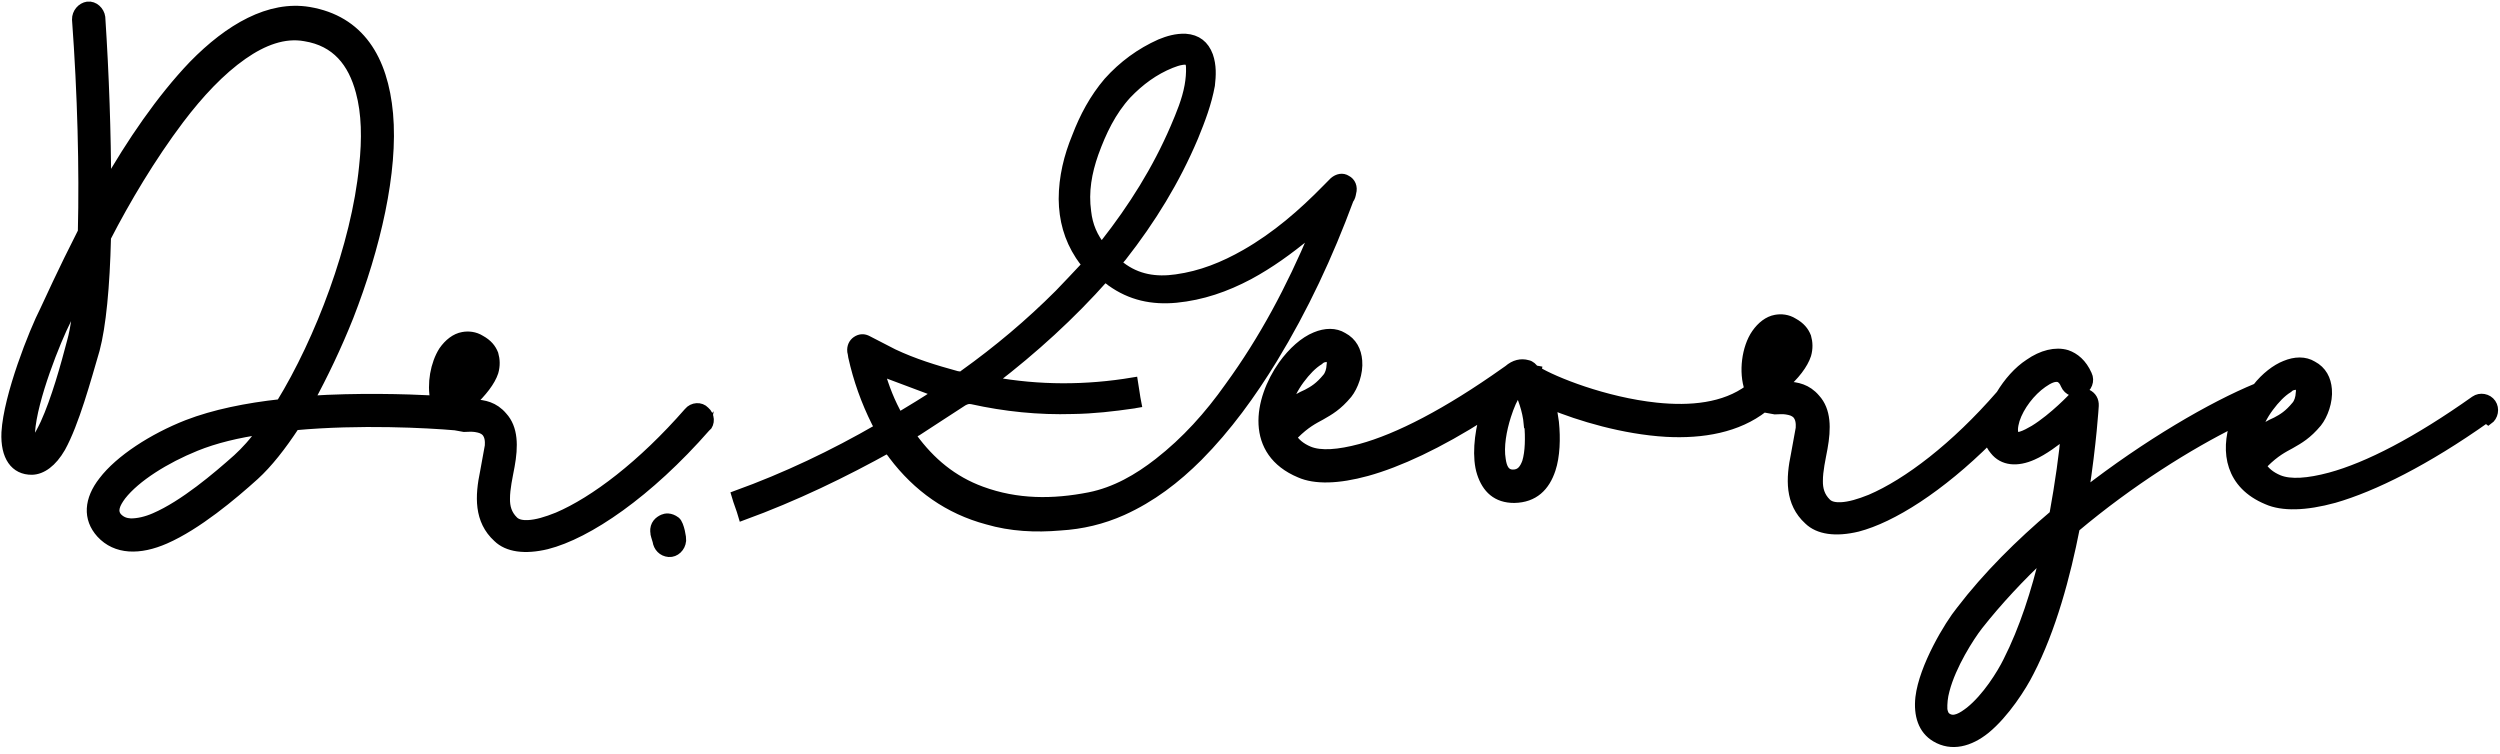 <svg xmlns="http://www.w3.org/2000/svg" width="209" height="63" viewBox="0 0 209 63" fill="none"><g id="Vector"><mask id="path-1-outside-1_11047_132762" maskUnits="userSpaceOnUse" x="-2.461" y="-14.353" width="214.398" height="96.092" fill="black"><rect fill="white" x="-2.461" y="-14.353" width="214.398" height="96.092"></rect><path d="M56.967 45.209C56.923 45.752 56.455 46.219 55.916 46.176C55.378 46.133 55.013 45.736 54.941 45.226C54.908 45.11 54.731 44.581 54.75 44.474C54.699 43.858 55.084 43.541 55.44 43.386C55.618 43.308 56.018 43.215 56.498 43.578C56.83 43.859 56.996 45.048 56.977 45.155L56.967 45.209ZM207.837 34.973C202.817 38.529 198.429 40.711 195.141 41.658C192.725 42.322 190.805 42.359 189.54 41.797C186.439 40.516 186.007 37.788 186.844 35.291C183 37.186 178.068 40.261 173.485 44.118C172.703 48.115 171.506 52.588 169.652 56.169C169.049 57.383 167.596 59.657 165.991 60.966C164.647 62.045 163.155 62.436 161.823 61.642C160.737 61.003 160.359 59.775 160.516 58.314C160.814 55.774 162.933 52.242 163.917 51.041C166.14 48.135 168.873 45.431 171.716 43.024C172.202 40.353 172.534 37.93 172.677 36.245C171.843 36.921 170.831 37.675 169.94 38.065C168.631 38.654 167.447 38.549 166.737 37.648C166.511 37.386 166.348 37.08 166.248 36.731C162.174 40.791 158.162 43.316 155.293 44.063C153.464 44.503 152.025 44.297 151.19 43.482C149.595 42.033 149.69 40.009 150.112 37.988C150.248 37.241 150.394 36.439 150.511 35.798C150.536 35.361 150.498 34.968 150.229 34.643C149.95 34.372 149.686 34.324 149.368 34.266C149.051 34.208 148.661 34.248 148.387 34.253C148.069 34.195 147.752 34.137 147.435 34.08C145.266 35.782 142.33 36.296 139.299 36.131C135.73 35.923 132.051 34.812 129.661 33.825C129.795 34.291 129.866 34.801 129.938 35.31C130.075 36.66 130.024 38.14 129.661 39.233C129.177 40.69 128.242 41.624 126.596 41.656C125.119 41.663 124.284 40.848 123.862 39.558C123.441 38.267 123.623 36.368 124.093 34.688C120.258 37.136 116.916 38.68 114.269 39.412C111.852 40.076 109.932 40.113 108.668 39.552C104.451 37.791 105.186 33.455 107.25 30.519C108.056 29.397 109.034 28.526 109.978 28.146C110.806 27.8 111.629 27.784 112.268 28.177C113.066 28.598 113.426 29.325 113.492 30.165C113.581 31.175 113.156 32.311 112.659 32.938C111.82 33.945 111.15 34.319 110.418 34.738C109.811 35.069 109.152 35.391 108.216 36.324C108.144 36.421 108.029 36.455 107.966 36.499C108.259 36.994 108.729 37.411 109.441 37.706C110.407 38.102 111.904 37.989 113.743 37.495C116.906 36.636 121.009 34.513 125.841 31.088C125.841 31.088 125.904 31.044 125.966 31.001C125.966 31.001 126.029 30.957 126.092 30.913C126.612 30.456 127.18 30.338 127.699 30.488C127.964 30.536 128.146 30.735 128.276 30.924C128.276 30.924 128.276 30.924 128.329 30.934L128.488 30.963L128.478 31.016C129.905 31.883 134.132 33.59 138.476 34.05C141.319 34.346 144.153 34.09 146.239 32.538C145.732 31.121 145.995 29.072 146.811 27.896C147.255 27.259 147.828 26.812 148.449 26.704C148.901 26.621 149.44 26.663 149.93 26.974C150.526 27.303 150.838 27.691 151.025 28.166C151.159 28.632 151.177 29.132 151.027 29.656C150.776 30.438 150.052 31.41 149.021 32.271C149.127 32.291 149.232 32.31 149.401 32.285C150.214 32.323 151.061 32.477 151.781 33.325C152.693 34.319 152.695 35.81 152.394 37.465C152.229 38.374 152.001 39.325 152.004 40.209C151.993 40.869 152.151 41.505 152.708 42.048C152.986 42.319 153.41 42.396 153.905 42.376C154.622 42.341 155.431 42.102 156.375 41.722C159.457 40.406 163.451 37.381 167.255 32.996C167.883 31.951 168.712 30.998 169.642 30.395C170.706 29.651 171.852 29.363 172.785 29.643C173.453 29.875 174.073 30.374 174.5 31.334C174.739 31.819 174.517 32.441 173.982 32.675C173.501 32.918 172.885 32.696 172.655 32.158C172.545 31.862 172.363 31.663 172.161 31.571C171.747 31.44 171.266 31.684 170.765 32.034C169.762 32.735 168.832 33.945 168.459 35.091C168.309 35.616 168.212 36.15 168.481 36.475C168.481 36.475 168.586 36.494 168.639 36.504C168.745 36.523 168.861 36.489 168.976 36.455C169.323 36.352 169.689 36.143 170.055 35.934C171.717 34.912 173.346 33.166 173.346 33.166C173.616 32.884 174.078 32.748 174.482 32.931C174.886 33.115 175.092 33.484 175.067 33.921C175.067 33.921 174.884 37.033 174.231 41.219C179.517 37.104 184.955 33.954 188.677 32.424C189.391 31.506 190.277 30.839 191.043 30.537C191.871 30.191 192.694 30.175 193.333 30.568C194.131 30.989 194.491 31.716 194.557 32.556C194.646 33.566 194.221 34.703 193.724 35.33C192.885 36.336 192.215 36.711 191.483 37.129C190.876 37.46 190.217 37.782 189.281 38.715C189.209 38.812 189.094 38.846 189.031 38.89C189.324 39.385 189.794 39.802 190.506 40.097C191.472 40.493 192.969 40.38 194.808 39.886C197.971 39.027 202.074 36.904 206.906 33.479C207.344 33.173 207.979 33.288 208.282 33.73C208.584 34.171 208.467 34.812 208.029 35.118L207.837 34.973ZM107.547 33.995C108.193 33.45 108.737 33.163 109.272 32.929C109.816 32.642 110.307 32.345 110.939 31.577C111.146 31.339 111.277 30.921 111.292 30.538C111.331 30.324 111.327 30.047 111.081 29.892C110.976 29.873 110.87 29.854 110.754 29.888C110.586 29.912 110.408 29.99 110.273 30.131C109.719 30.472 109.179 31.036 108.672 31.716C108.166 32.397 107.746 33.203 107.537 34.048L107.547 33.995ZM127.777 35.469C127.673 34.236 127.213 33.159 126.983 32.62C126.983 32.62 126.911 32.718 126.848 32.761C126.487 33.248 126.192 33.966 125.94 34.748C125.558 35.948 125.305 37.337 125.491 38.419C125.586 39.099 125.816 39.637 126.47 39.646C127.124 39.655 127.424 39.212 127.636 38.644C127.907 37.755 127.9 36.595 127.83 35.479L127.777 35.469ZM148.936 28.834C148.936 28.834 148.83 28.815 148.787 28.752C148.542 28.597 148.397 28.791 148.242 29.039C148.006 29.438 147.793 30.006 147.749 30.55C148.207 30.137 148.549 29.757 148.733 29.349C148.762 29.189 148.887 29.101 148.907 28.995C148.907 28.995 148.916 28.941 148.926 28.888L148.936 28.834ZM170.892 46.35C168.916 48.198 167.017 50.225 165.382 52.301C164.668 53.22 163.143 55.591 162.596 57.699C162.436 58.277 162.392 58.821 162.41 59.321C162.467 59.607 162.534 59.84 162.779 59.995C163.365 60.377 164.045 59.949 164.681 59.458C166.088 58.334 167.323 56.352 167.845 55.288C169.206 52.611 170.223 49.429 170.945 46.36L170.892 46.35ZM188.569 36.323C189.215 35.778 189.759 35.491 190.293 35.257C190.838 34.97 191.329 34.673 191.961 33.905C192.168 33.667 192.299 33.249 192.314 32.865C192.353 32.652 192.348 32.375 192.103 32.22C191.997 32.201 191.892 32.182 191.776 32.216C191.608 32.24 191.43 32.318 191.295 32.459C190.741 32.8 190.201 33.364 189.694 34.044C189.188 34.725 188.768 35.531 188.559 36.376L188.569 36.323ZM59.025 35.705C54.193 41.227 49.14 44.667 45.703 45.532C43.873 45.971 42.435 45.765 41.599 44.95C40.005 43.501 40.1 41.477 40.522 39.457C40.658 38.709 40.804 37.908 40.921 37.267C40.946 36.83 40.908 36.437 40.639 36.112C40.36 35.84 40.096 35.792 39.778 35.734C39.461 35.676 39.071 35.716 38.797 35.721C38.532 35.673 38.321 35.635 38.056 35.586C35.742 35.386 30.113 35.079 24.666 35.578C23.532 37.303 22.394 38.751 21.28 39.763C19.449 41.416 16.48 43.911 13.808 45.08C11.67 46.016 9.707 45.989 8.43 44.598C7.292 43.343 7.415 41.765 8.625 40.219C9.99 38.425 12.779 36.615 15.664 35.485C17.898 34.622 20.622 34.069 23.466 33.759C26.729 28.448 29.76 20.501 30.407 13.941C30.666 11.616 30.622 9.455 30.13 7.655C29.48 5.219 28.102 3.478 25.5 3.06C23.754 2.742 21.992 3.415 20.301 4.597C18.422 5.911 16.657 7.797 15.003 9.979C12.625 13.134 10.497 16.72 8.889 19.848C8.794 23.97 8.466 27.277 7.948 29.224C7.226 31.687 6.228 35.368 5.089 37.423C4.37 38.672 3.493 39.285 2.67 39.301C1.246 39.318 0.416 38.173 0.511 36.149C0.685 33.09 2.807 27.737 3.739 25.92C4.004 25.361 5.198 22.709 6.898 19.376C7.027 14.157 6.866 7.836 6.41 1.628C6.402 1.074 6.816 0.598 7.322 0.524C7.88 0.46 8.341 0.931 8.412 1.44C8.731 6.299 8.89 11.129 8.906 15.547C10.919 11.995 13.457 8.263 16.156 5.443C19.179 2.351 22.536 0.423 25.826 0.967C30.069 1.684 32.05 4.914 32.47 9.516C32.903 14.341 31.419 20.693 29.167 26.463C28.161 28.985 27.017 31.37 25.868 33.479C29.905 33.22 33.821 33.326 36.366 33.458C36.071 32.08 36.372 30.424 37.062 29.335C37.506 28.698 38.079 28.251 38.7 28.143C39.153 28.06 39.691 28.103 40.182 28.413C40.778 28.742 41.09 29.13 41.276 29.605C41.41 30.071 41.429 30.571 41.279 31.096C41.027 31.878 40.313 32.796 39.325 33.72C39.431 33.739 39.484 33.749 39.484 33.749C39.537 33.759 39.59 33.768 39.642 33.778C40.456 33.816 41.302 33.97 42.022 34.818C42.935 35.812 42.937 37.302 42.635 38.958C42.47 39.866 42.242 40.818 42.245 41.702C42.235 42.362 42.392 42.998 42.949 43.541C43.228 43.812 43.651 43.889 44.147 43.869C44.864 43.834 45.673 43.595 46.616 43.215C49.698 41.899 53.692 38.873 57.559 34.445C57.911 34.012 58.575 33.968 58.94 34.365C59.368 34.719 59.41 35.389 59.015 35.758L59.025 35.705ZM6.72 24.255C6.107 25.523 5.72 26.446 5.556 26.747C4.706 28.414 2.715 33.349 2.536 36.131C2.488 36.398 2.545 36.684 2.559 36.908C2.549 36.961 2.54 37.014 2.636 37.087C2.636 37.087 2.636 37.087 2.698 37.043C2.761 37 2.833 36.902 2.959 36.815C3.238 36.479 3.494 35.974 3.76 35.415C4.668 33.428 5.458 30.592 5.995 28.538C6.296 27.489 6.462 25.974 6.687 24.138L6.72 24.255ZM21.98 35.917C19.906 36.202 17.961 36.675 16.367 37.324C13.83 38.352 11.364 39.889 10.153 41.435C9.647 42.116 9.371 42.728 9.823 43.251C10.144 43.586 10.505 43.707 10.938 43.73C11.539 43.729 12.223 43.578 12.936 43.266C15.367 42.218 18.148 39.855 19.844 38.343C20.5 37.744 21.247 36.942 21.918 35.961L21.98 35.917ZM38.275 31.984C38.732 31.571 39.075 31.191 39.258 30.783C39.287 30.623 39.413 30.535 39.432 30.429C39.432 30.429 39.442 30.375 39.452 30.322C39.452 30.322 39.346 30.303 39.303 30.239C39.057 30.084 38.913 30.279 38.758 30.527C38.522 30.925 38.309 31.494 38.265 32.037L38.275 31.984ZM74.466 37.356C70.512 39.561 66.438 41.524 62.105 43.108C61.938 42.526 61.708 41.988 61.54 41.405C65.695 39.899 69.644 38.024 73.493 35.799C73.416 35.62 73.339 35.44 73.253 35.314C72.371 33.553 71.72 31.724 71.3 29.827C71.276 29.657 71.252 29.487 71.219 29.37C71.181 28.977 71.345 28.676 71.596 28.501C71.909 28.282 72.236 28.286 72.534 28.451C73.236 28.799 73.981 29.211 74.683 29.559C76.394 30.367 78.154 30.908 79.977 31.406C80.242 31.454 80.4 31.483 80.598 31.298C83.426 29.274 86.072 27.052 88.544 24.577C89.282 23.828 89.967 23.07 90.641 22.365C90.651 22.311 90.776 22.224 90.849 22.126C90.623 21.865 90.45 21.612 90.278 21.36C89.337 19.92 88.912 18.352 88.896 16.639C88.899 14.818 89.326 13.075 90.007 11.433C90.636 9.781 91.466 8.222 92.647 6.836C93.882 5.461 95.332 4.4 96.998 3.655C97.648 3.387 98.341 3.182 99.102 3.21C100.073 3.276 100.693 3.775 101.023 4.663C101.311 5.488 101.271 6.309 101.178 7.119C100.906 8.615 100.379 10.009 99.789 11.447C98.252 15.086 96.235 18.361 93.814 21.452C93.679 21.593 93.534 21.787 93.39 21.982C93.486 22.054 93.572 22.18 93.668 22.253C95.057 23.334 96.654 23.569 98.338 23.324C100.412 23.039 102.3 22.279 104.13 21.232C106.693 19.767 108.9 17.851 110.915 15.79C111.112 15.605 111.32 15.367 111.517 15.182C111.84 14.909 112.24 14.817 112.581 15.044C112.932 15.219 113.128 15.641 112.988 16.112C112.949 16.325 112.92 16.486 112.775 16.68C111.054 21.333 108.991 25.759 106.419 29.982C104.629 32.912 102.583 35.74 100.173 38.171C98.303 40.038 96.269 41.6 93.828 42.701C92.162 43.446 90.448 43.852 88.624 43.961C86.57 44.139 84.51 44.04 82.539 43.461C79.307 42.597 76.693 40.741 74.667 38.055C74.581 37.929 74.495 37.803 74.355 37.667C74.355 37.667 74.302 37.657 74.216 37.531L74.466 37.356ZM82.95 31.892C86.865 32.604 90.801 32.603 94.747 31.941C94.852 32.568 94.914 33.131 95.028 33.703C94.86 33.728 94.797 33.772 94.744 33.762C93.06 34.007 91.385 34.199 89.686 34.221C86.828 34.308 84.038 34.021 81.253 33.404C80.936 33.346 80.758 33.424 80.517 33.546C79.274 34.368 77.978 35.181 76.673 36.047C76.495 36.125 76.359 36.266 76.181 36.344C76.215 36.46 76.258 36.523 76.301 36.586C77.789 38.623 79.639 40.174 82.048 41.054C85.019 42.146 88.026 42.142 91.088 41.54C93.244 41.105 95.137 40.014 96.857 38.672C99.151 36.882 101.069 34.748 102.763 32.352C105.676 28.357 107.931 24.076 109.854 19.515C109.874 19.408 109.883 19.355 109.903 19.248C109.662 19.369 109.474 19.501 109.286 19.632C107.744 20.897 106.169 22.045 104.411 22.994C102.475 24.021 100.491 24.709 98.321 24.921C96.319 25.108 94.53 24.728 92.886 23.546C92.747 23.41 92.545 23.318 92.353 23.173C89.532 26.357 86.39 29.206 83.022 31.794L82.95 31.892ZM92.103 20.644C92.103 20.644 92.3 20.459 92.373 20.362C94.721 17.368 96.719 14.2 98.236 10.668C98.715 9.541 99.193 8.414 99.417 7.185C99.514 6.651 99.558 6.107 99.54 5.607C99.522 5.107 99.329 4.962 98.824 5.036C98.487 5.085 98.193 5.197 97.9 5.309C96.484 5.879 95.284 6.764 94.204 7.892C92.908 9.312 92.111 10.988 91.453 12.8C90.887 14.407 90.595 16.01 90.833 17.709C90.956 18.835 91.373 19.849 92.136 20.76L92.103 20.644ZM73.545 31.008C73.946 32.405 74.43 33.652 75.135 34.884C76.243 34.203 77.341 33.575 78.406 32.831C76.771 32.202 75.18 31.636 73.545 31.008Z"></path></mask><path d="M56.967 45.209C56.923 45.752 56.455 46.219 55.916 46.176C55.378 46.133 55.013 45.736 54.941 45.226C54.908 45.11 54.731 44.581 54.75 44.474C54.699 43.858 55.084 43.541 55.44 43.386C55.618 43.308 56.018 43.215 56.498 43.578C56.83 43.859 56.996 45.048 56.977 45.155L56.967 45.209ZM207.837 34.973C202.817 38.529 198.429 40.711 195.141 41.658C192.725 42.322 190.805 42.359 189.54 41.797C186.439 40.516 186.007 37.788 186.844 35.291C183 37.186 178.068 40.261 173.485 44.118C172.703 48.115 171.506 52.588 169.652 56.169C169.049 57.383 167.596 59.657 165.991 60.966C164.647 62.045 163.155 62.436 161.823 61.642C160.737 61.003 160.359 59.775 160.516 58.314C160.814 55.774 162.933 52.242 163.917 51.041C166.14 48.135 168.873 45.431 171.716 43.024C172.202 40.353 172.534 37.93 172.677 36.245C171.843 36.921 170.831 37.675 169.94 38.065C168.631 38.654 167.447 38.549 166.737 37.648C166.511 37.386 166.348 37.08 166.248 36.731C162.174 40.791 158.162 43.316 155.293 44.063C153.464 44.503 152.025 44.297 151.19 43.482C149.595 42.033 149.69 40.009 150.112 37.988C150.248 37.241 150.394 36.439 150.511 35.798C150.536 35.361 150.498 34.968 150.229 34.643C149.95 34.372 149.686 34.324 149.368 34.266C149.051 34.208 148.661 34.248 148.387 34.253C148.069 34.195 147.752 34.137 147.435 34.08C145.266 35.782 142.33 36.296 139.299 36.131C135.73 35.923 132.051 34.812 129.661 33.825C129.795 34.291 129.866 34.801 129.938 35.31C130.075 36.66 130.024 38.14 129.661 39.233C129.177 40.69 128.242 41.624 126.596 41.656C125.119 41.663 124.284 40.848 123.862 39.558C123.441 38.267 123.623 36.368 124.093 34.688C120.258 37.136 116.916 38.68 114.269 39.412C111.852 40.076 109.932 40.113 108.668 39.552C104.451 37.791 105.186 33.455 107.25 30.519C108.056 29.397 109.034 28.526 109.978 28.146C110.806 27.8 111.629 27.784 112.268 28.177C113.066 28.598 113.426 29.325 113.492 30.165C113.581 31.175 113.156 32.311 112.659 32.938C111.82 33.945 111.15 34.319 110.418 34.738C109.811 35.069 109.152 35.391 108.216 36.324C108.144 36.421 108.029 36.455 107.966 36.499C108.259 36.994 108.729 37.411 109.441 37.706C110.407 38.102 111.904 37.989 113.743 37.495C116.906 36.636 121.009 34.513 125.841 31.088C125.841 31.088 125.904 31.044 125.966 31.001C125.966 31.001 126.029 30.957 126.092 30.913C126.612 30.456 127.18 30.338 127.699 30.488C127.964 30.536 128.146 30.735 128.276 30.924C128.276 30.924 128.276 30.924 128.329 30.934L128.488 30.963L128.478 31.016C129.905 31.883 134.132 33.59 138.476 34.05C141.319 34.346 144.153 34.09 146.239 32.538C145.732 31.121 145.995 29.072 146.811 27.896C147.255 27.259 147.828 26.812 148.449 26.704C148.901 26.621 149.44 26.663 149.93 26.974C150.526 27.303 150.838 27.691 151.025 28.166C151.159 28.632 151.177 29.132 151.027 29.656C150.776 30.438 150.052 31.41 149.021 32.271C149.127 32.291 149.232 32.31 149.401 32.285C150.214 32.323 151.061 32.477 151.781 33.325C152.693 34.319 152.695 35.81 152.394 37.465C152.229 38.374 152.001 39.325 152.004 40.209C151.993 40.869 152.151 41.505 152.708 42.048C152.986 42.319 153.41 42.396 153.905 42.376C154.622 42.341 155.431 42.102 156.375 41.722C159.457 40.406 163.451 37.381 167.255 32.996C167.883 31.951 168.712 30.998 169.642 30.395C170.706 29.651 171.852 29.363 172.785 29.643C173.453 29.875 174.073 30.374 174.5 31.334C174.739 31.819 174.517 32.441 173.982 32.675C173.501 32.918 172.885 32.696 172.655 32.158C172.545 31.862 172.363 31.663 172.161 31.571C171.747 31.44 171.266 31.684 170.765 32.034C169.762 32.735 168.832 33.945 168.459 35.091C168.309 35.616 168.212 36.15 168.481 36.475C168.481 36.475 168.586 36.494 168.639 36.504C168.745 36.523 168.861 36.489 168.976 36.455C169.323 36.352 169.689 36.143 170.055 35.934C171.717 34.912 173.346 33.166 173.346 33.166C173.616 32.884 174.078 32.748 174.482 32.931C174.886 33.115 175.092 33.484 175.067 33.921C175.067 33.921 174.884 37.033 174.231 41.219C179.517 37.104 184.955 33.954 188.677 32.424C189.391 31.506 190.277 30.839 191.043 30.537C191.871 30.191 192.694 30.175 193.333 30.568C194.131 30.989 194.491 31.716 194.557 32.556C194.646 33.566 194.221 34.703 193.724 35.33C192.885 36.336 192.215 36.711 191.483 37.129C190.876 37.46 190.217 37.782 189.281 38.715C189.209 38.812 189.094 38.846 189.031 38.89C189.324 39.385 189.794 39.802 190.506 40.097C191.472 40.493 192.969 40.38 194.808 39.886C197.971 39.027 202.074 36.904 206.906 33.479C207.344 33.173 207.979 33.288 208.282 33.73C208.584 34.171 208.467 34.812 208.029 35.118L207.837 34.973ZM107.547 33.995C108.193 33.45 108.737 33.163 109.272 32.929C109.816 32.642 110.307 32.345 110.939 31.577C111.146 31.339 111.277 30.921 111.292 30.538C111.331 30.324 111.327 30.047 111.081 29.892C110.976 29.873 110.87 29.854 110.754 29.888C110.586 29.912 110.408 29.99 110.273 30.131C109.719 30.472 109.179 31.036 108.672 31.716C108.166 32.397 107.746 33.203 107.537 34.048L107.547 33.995ZM127.777 35.469C127.673 34.236 127.213 33.159 126.983 32.62C126.983 32.62 126.911 32.718 126.848 32.761C126.487 33.248 126.192 33.966 125.94 34.748C125.558 35.948 125.305 37.337 125.491 38.419C125.586 39.099 125.816 39.637 126.47 39.646C127.124 39.655 127.424 39.212 127.636 38.644C127.907 37.755 127.9 36.595 127.83 35.479L127.777 35.469ZM148.936 28.834C148.936 28.834 148.83 28.815 148.787 28.752C148.542 28.597 148.397 28.791 148.242 29.039C148.006 29.438 147.793 30.006 147.749 30.55C148.207 30.137 148.549 29.757 148.733 29.349C148.762 29.189 148.887 29.101 148.907 28.995C148.907 28.995 148.916 28.941 148.926 28.888L148.936 28.834ZM170.892 46.35C168.916 48.198 167.017 50.225 165.382 52.301C164.668 53.22 163.143 55.591 162.596 57.699C162.436 58.277 162.392 58.821 162.41 59.321C162.467 59.607 162.534 59.84 162.779 59.995C163.365 60.377 164.045 59.949 164.681 59.458C166.088 58.334 167.323 56.352 167.845 55.288C169.206 52.611 170.223 49.429 170.945 46.36L170.892 46.35ZM188.569 36.323C189.215 35.778 189.759 35.491 190.293 35.257C190.838 34.97 191.329 34.673 191.961 33.905C192.168 33.667 192.299 33.249 192.314 32.865C192.353 32.652 192.348 32.375 192.103 32.22C191.997 32.201 191.892 32.182 191.776 32.216C191.608 32.24 191.43 32.318 191.295 32.459C190.741 32.8 190.201 33.364 189.694 34.044C189.188 34.725 188.768 35.531 188.559 36.376L188.569 36.323ZM59.025 35.705C54.193 41.227 49.14 44.667 45.703 45.532C43.873 45.971 42.435 45.765 41.599 44.95C40.005 43.501 40.1 41.477 40.522 39.457C40.658 38.709 40.804 37.908 40.921 37.267C40.946 36.83 40.908 36.437 40.639 36.112C40.36 35.84 40.096 35.792 39.778 35.734C39.461 35.676 39.071 35.716 38.797 35.721C38.532 35.673 38.321 35.635 38.056 35.586C35.742 35.386 30.113 35.079 24.666 35.578C23.532 37.303 22.394 38.751 21.28 39.763C19.449 41.416 16.48 43.911 13.808 45.08C11.67 46.016 9.707 45.989 8.43 44.598C7.292 43.343 7.415 41.765 8.625 40.219C9.99 38.425 12.779 36.615 15.664 35.485C17.898 34.622 20.622 34.069 23.466 33.759C26.729 28.448 29.76 20.501 30.407 13.941C30.666 11.616 30.622 9.455 30.13 7.655C29.48 5.219 28.102 3.478 25.5 3.06C23.754 2.742 21.992 3.415 20.301 4.597C18.422 5.911 16.657 7.797 15.003 9.979C12.625 13.134 10.497 16.72 8.889 19.848C8.794 23.97 8.466 27.277 7.948 29.224C7.226 31.687 6.228 35.368 5.089 37.423C4.37 38.672 3.493 39.285 2.67 39.301C1.246 39.318 0.416 38.173 0.511 36.149C0.685 33.09 2.807 27.737 3.739 25.92C4.004 25.361 5.198 22.709 6.898 19.376C7.027 14.157 6.866 7.836 6.41 1.628C6.402 1.074 6.816 0.598 7.322 0.524C7.88 0.46 8.341 0.931 8.412 1.44C8.731 6.299 8.89 11.129 8.906 15.547C10.919 11.995 13.457 8.263 16.156 5.443C19.179 2.351 22.536 0.423 25.826 0.967C30.069 1.684 32.05 4.914 32.47 9.516C32.903 14.341 31.419 20.693 29.167 26.463C28.161 28.985 27.017 31.37 25.868 33.479C29.905 33.22 33.821 33.326 36.366 33.458C36.071 32.08 36.372 30.424 37.062 29.335C37.506 28.698 38.079 28.251 38.7 28.143C39.153 28.06 39.691 28.103 40.182 28.413C40.778 28.742 41.09 29.13 41.276 29.605C41.41 30.071 41.429 30.571 41.279 31.096C41.027 31.878 40.313 32.796 39.325 33.72C39.431 33.739 39.484 33.749 39.484 33.749C39.537 33.759 39.59 33.768 39.642 33.778C40.456 33.816 41.302 33.97 42.022 34.818C42.935 35.812 42.937 37.302 42.635 38.958C42.47 39.866 42.242 40.818 42.245 41.702C42.235 42.362 42.392 42.998 42.949 43.541C43.228 43.812 43.651 43.889 44.147 43.869C44.864 43.834 45.673 43.595 46.616 43.215C49.698 41.899 53.692 38.873 57.559 34.445C57.911 34.012 58.575 33.968 58.94 34.365C59.368 34.719 59.41 35.389 59.015 35.758L59.025 35.705ZM6.72 24.255C6.107 25.523 5.72 26.446 5.556 26.747C4.706 28.414 2.715 33.349 2.536 36.131C2.488 36.398 2.545 36.684 2.559 36.908C2.549 36.961 2.54 37.014 2.636 37.087C2.636 37.087 2.636 37.087 2.698 37.043C2.761 37 2.833 36.902 2.959 36.815C3.238 36.479 3.494 35.974 3.76 35.415C4.668 33.428 5.458 30.592 5.995 28.538C6.296 27.489 6.462 25.974 6.687 24.138L6.72 24.255ZM21.98 35.917C19.906 36.202 17.961 36.675 16.367 37.324C13.83 38.352 11.364 39.889 10.153 41.435C9.647 42.116 9.371 42.728 9.823 43.251C10.144 43.586 10.505 43.707 10.938 43.73C11.539 43.729 12.223 43.578 12.936 43.266C15.367 42.218 18.148 39.855 19.844 38.343C20.5 37.744 21.247 36.942 21.918 35.961L21.98 35.917ZM38.275 31.984C38.732 31.571 39.075 31.191 39.258 30.783C39.287 30.623 39.413 30.535 39.432 30.429C39.432 30.429 39.442 30.375 39.452 30.322C39.452 30.322 39.346 30.303 39.303 30.239C39.057 30.084 38.913 30.279 38.758 30.527C38.522 30.925 38.309 31.494 38.265 32.037L38.275 31.984ZM74.466 37.356C70.512 39.561 66.438 41.524 62.105 43.108C61.938 42.526 61.708 41.988 61.54 41.405C65.695 39.899 69.644 38.024 73.493 35.799C73.416 35.62 73.339 35.44 73.253 35.314C72.371 33.553 71.72 31.724 71.3 29.827C71.276 29.657 71.252 29.487 71.219 29.37C71.181 28.977 71.345 28.676 71.596 28.501C71.909 28.282 72.236 28.286 72.534 28.451C73.236 28.799 73.981 29.211 74.683 29.559C76.394 30.367 78.154 30.908 79.977 31.406C80.242 31.454 80.4 31.483 80.598 31.298C83.426 29.274 86.072 27.052 88.544 24.577C89.282 23.828 89.967 23.07 90.641 22.365C90.651 22.311 90.776 22.224 90.849 22.126C90.623 21.865 90.45 21.612 90.278 21.36C89.337 19.92 88.912 18.352 88.896 16.639C88.899 14.818 89.326 13.075 90.007 11.433C90.636 9.781 91.466 8.222 92.647 6.836C93.882 5.461 95.332 4.4 96.998 3.655C97.648 3.387 98.341 3.182 99.102 3.21C100.073 3.276 100.693 3.775 101.023 4.663C101.311 5.488 101.271 6.309 101.178 7.119C100.906 8.615 100.379 10.009 99.789 11.447C98.252 15.086 96.235 18.361 93.814 21.452C93.679 21.593 93.534 21.787 93.39 21.982C93.486 22.054 93.572 22.18 93.668 22.253C95.057 23.334 96.654 23.569 98.338 23.324C100.412 23.039 102.3 22.279 104.13 21.232C106.693 19.767 108.9 17.851 110.915 15.79C111.112 15.605 111.32 15.367 111.517 15.182C111.84 14.909 112.24 14.817 112.581 15.044C112.932 15.219 113.128 15.641 112.988 16.112C112.949 16.325 112.92 16.486 112.775 16.68C111.054 21.333 108.991 25.759 106.419 29.982C104.629 32.912 102.583 35.74 100.173 38.171C98.303 40.038 96.269 41.6 93.828 42.701C92.162 43.446 90.448 43.852 88.624 43.961C86.57 44.139 84.51 44.04 82.539 43.461C79.307 42.597 76.693 40.741 74.667 38.055C74.581 37.929 74.495 37.803 74.355 37.667C74.355 37.667 74.302 37.657 74.216 37.531L74.466 37.356ZM82.95 31.892C86.865 32.604 90.801 32.603 94.747 31.941C94.852 32.568 94.914 33.131 95.028 33.703C94.86 33.728 94.797 33.772 94.744 33.762C93.06 34.007 91.385 34.199 89.686 34.221C86.828 34.308 84.038 34.021 81.253 33.404C80.936 33.346 80.758 33.424 80.517 33.546C79.274 34.368 77.978 35.181 76.673 36.047C76.495 36.125 76.359 36.266 76.181 36.344C76.215 36.46 76.258 36.523 76.301 36.586C77.789 38.623 79.639 40.174 82.048 41.054C85.019 42.146 88.026 42.142 91.088 41.54C93.244 41.105 95.137 40.014 96.857 38.672C99.151 36.882 101.069 34.748 102.763 32.352C105.676 28.357 107.931 24.076 109.854 19.515C109.874 19.408 109.883 19.355 109.903 19.248C109.662 19.369 109.474 19.501 109.286 19.632C107.744 20.897 106.169 22.045 104.411 22.994C102.475 24.021 100.491 24.709 98.321 24.921C96.319 25.108 94.53 24.728 92.886 23.546C92.747 23.41 92.545 23.318 92.353 23.173C89.532 26.357 86.39 29.206 83.022 31.794L82.95 31.892ZM92.103 20.644C92.103 20.644 92.3 20.459 92.373 20.362C94.721 17.368 96.719 14.2 98.236 10.668C98.715 9.541 99.193 8.414 99.417 7.185C99.514 6.651 99.558 6.107 99.54 5.607C99.522 5.107 99.329 4.962 98.824 5.036C98.487 5.085 98.193 5.197 97.9 5.309C96.484 5.879 95.284 6.764 94.204 7.892C92.908 9.312 92.111 10.988 91.453 12.8C90.887 14.407 90.595 16.01 90.833 17.709C90.956 18.835 91.373 19.849 92.136 20.76L92.103 20.644ZM73.545 31.008C73.946 32.405 74.43 33.652 75.135 34.884C76.243 34.203 77.341 33.575 78.406 32.831C76.771 32.202 75.18 31.636 73.545 31.008Z" fill="black"></path><path d="M56.967 45.209C56.923 45.752 56.455 46.219 55.916 46.176C55.378 46.133 55.013 45.736 54.941 45.226C54.908 45.11 54.731 44.581 54.75 44.474C54.699 43.858 55.084 43.541 55.44 43.386C55.618 43.308 56.018 43.215 56.498 43.578C56.83 43.859 56.996 45.048 56.977 45.155L56.967 45.209ZM207.837 34.973C202.817 38.529 198.429 40.711 195.141 41.658C192.725 42.322 190.805 42.359 189.54 41.797C186.439 40.516 186.007 37.788 186.844 35.291C183 37.186 178.068 40.261 173.485 44.118C172.703 48.115 171.506 52.588 169.652 56.169C169.049 57.383 167.596 59.657 165.991 60.966C164.647 62.045 163.155 62.436 161.823 61.642C160.737 61.003 160.359 59.775 160.516 58.314C160.814 55.774 162.933 52.242 163.917 51.041C166.14 48.135 168.873 45.431 171.716 43.024C172.202 40.353 172.534 37.93 172.677 36.245C171.843 36.921 170.831 37.675 169.94 38.065C168.631 38.654 167.447 38.549 166.737 37.648C166.511 37.386 166.348 37.08 166.248 36.731C162.174 40.791 158.162 43.316 155.293 44.063C153.464 44.503 152.025 44.297 151.19 43.482C149.595 42.033 149.69 40.009 150.112 37.988C150.248 37.241 150.394 36.439 150.511 35.798C150.536 35.361 150.498 34.968 150.229 34.643C149.95 34.372 149.686 34.324 149.368 34.266C149.051 34.208 148.661 34.248 148.387 34.253C148.069 34.195 147.752 34.137 147.435 34.08C145.266 35.782 142.33 36.296 139.299 36.131C135.73 35.923 132.051 34.812 129.661 33.825C129.795 34.291 129.866 34.801 129.938 35.31C130.075 36.66 130.024 38.14 129.661 39.233C129.177 40.69 128.242 41.624 126.596 41.656C125.119 41.663 124.284 40.848 123.862 39.558C123.441 38.267 123.623 36.368 124.093 34.688C120.258 37.136 116.916 38.68 114.269 39.412C111.852 40.076 109.932 40.113 108.668 39.552C104.451 37.791 105.186 33.455 107.25 30.519C108.056 29.397 109.034 28.526 109.978 28.146C110.806 27.8 111.629 27.784 112.268 28.177C113.066 28.598 113.426 29.325 113.492 30.165C113.581 31.175 113.156 32.311 112.659 32.938C111.82 33.945 111.15 34.319 110.418 34.738C109.811 35.069 109.152 35.391 108.216 36.324C108.144 36.421 108.029 36.455 107.966 36.499C108.259 36.994 108.729 37.411 109.441 37.706C110.407 38.102 111.904 37.989 113.743 37.495C116.906 36.636 121.009 34.513 125.841 31.088C125.841 31.088 125.904 31.044 125.966 31.001C125.966 31.001 126.029 30.957 126.092 30.913C126.612 30.456 127.18 30.338 127.699 30.488C127.964 30.536 128.146 30.735 128.276 30.924C128.276 30.924 128.276 30.924 128.329 30.934L128.488 30.963L128.478 31.016C129.905 31.883 134.132 33.59 138.476 34.05C141.319 34.346 144.153 34.09 146.239 32.538C145.732 31.121 145.995 29.072 146.811 27.896C147.255 27.259 147.828 26.812 148.449 26.704C148.901 26.621 149.44 26.663 149.93 26.974C150.526 27.303 150.838 27.691 151.025 28.166C151.159 28.632 151.177 29.132 151.027 29.656C150.776 30.438 150.052 31.41 149.021 32.271C149.127 32.291 149.232 32.31 149.401 32.285C150.214 32.323 151.061 32.477 151.781 33.325C152.693 34.319 152.695 35.81 152.394 37.465C152.229 38.374 152.001 39.325 152.004 40.209C151.993 40.869 152.151 41.505 152.708 42.048C152.986 42.319 153.41 42.396 153.905 42.376C154.622 42.341 155.431 42.102 156.375 41.722C159.457 40.406 163.451 37.381 167.255 32.996C167.883 31.951 168.712 30.998 169.642 30.395C170.706 29.651 171.852 29.363 172.785 29.643C173.453 29.875 174.073 30.374 174.5 31.334C174.739 31.819 174.517 32.441 173.982 32.675C173.501 32.918 172.885 32.696 172.655 32.158C172.545 31.862 172.363 31.663 172.161 31.571C171.747 31.44 171.266 31.684 170.765 32.034C169.762 32.735 168.832 33.945 168.459 35.091C168.309 35.616 168.212 36.15 168.481 36.475C168.481 36.475 168.586 36.494 168.639 36.504C168.745 36.523 168.861 36.489 168.976 36.455C169.323 36.352 169.689 36.143 170.055 35.934C171.717 34.912 173.346 33.166 173.346 33.166C173.616 32.884 174.078 32.748 174.482 32.931C174.886 33.115 175.092 33.484 175.067 33.921C175.067 33.921 174.884 37.033 174.231 41.219C179.517 37.104 184.955 33.954 188.677 32.424C189.391 31.506 190.277 30.839 191.043 30.537C191.871 30.191 192.694 30.175 193.333 30.568C194.131 30.989 194.491 31.716 194.557 32.556C194.646 33.566 194.221 34.703 193.724 35.33C192.885 36.336 192.215 36.711 191.483 37.129C190.876 37.46 190.217 37.782 189.281 38.715C189.209 38.812 189.094 38.846 189.031 38.89C189.324 39.385 189.794 39.802 190.506 40.097C191.472 40.493 192.969 40.38 194.808 39.886C197.971 39.027 202.074 36.904 206.906 33.479C207.344 33.173 207.979 33.288 208.282 33.73C208.584 34.171 208.467 34.812 208.029 35.118L207.837 34.973ZM107.547 33.995C108.193 33.45 108.737 33.163 109.272 32.929C109.816 32.642 110.307 32.345 110.939 31.577C111.146 31.339 111.277 30.921 111.292 30.538C111.331 30.324 111.327 30.047 111.081 29.892C110.976 29.873 110.87 29.854 110.754 29.888C110.586 29.912 110.408 29.99 110.273 30.131C109.719 30.472 109.179 31.036 108.672 31.716C108.166 32.397 107.746 33.203 107.537 34.048L107.547 33.995ZM127.777 35.469C127.673 34.236 127.213 33.159 126.983 32.62C126.983 32.62 126.911 32.718 126.848 32.761C126.487 33.248 126.192 33.966 125.94 34.748C125.558 35.948 125.305 37.337 125.491 38.419C125.586 39.099 125.816 39.637 126.47 39.646C127.124 39.655 127.424 39.212 127.636 38.644C127.907 37.755 127.9 36.595 127.83 35.479L127.777 35.469ZM148.936 28.834C148.936 28.834 148.83 28.815 148.787 28.752C148.542 28.597 148.397 28.791 148.242 29.039C148.006 29.438 147.793 30.006 147.749 30.55C148.207 30.137 148.549 29.757 148.733 29.349C148.762 29.189 148.887 29.101 148.907 28.995C148.907 28.995 148.916 28.941 148.926 28.888L148.936 28.834ZM170.892 46.35C168.916 48.198 167.017 50.225 165.382 52.301C164.668 53.22 163.143 55.591 162.596 57.699C162.436 58.277 162.392 58.821 162.41 59.321C162.467 59.607 162.534 59.84 162.779 59.995C163.365 60.377 164.045 59.949 164.681 59.458C166.088 58.334 167.323 56.352 167.845 55.288C169.206 52.611 170.223 49.429 170.945 46.36L170.892 46.35ZM188.569 36.323C189.215 35.778 189.759 35.491 190.293 35.257C190.838 34.97 191.329 34.673 191.961 33.905C192.168 33.667 192.299 33.249 192.314 32.865C192.353 32.652 192.348 32.375 192.103 32.22C191.997 32.201 191.892 32.182 191.776 32.216C191.608 32.24 191.43 32.318 191.295 32.459C190.741 32.8 190.201 33.364 189.694 34.044C189.188 34.725 188.768 35.531 188.559 36.376L188.569 36.323ZM59.025 35.705C54.193 41.227 49.14 44.667 45.703 45.532C43.873 45.971 42.435 45.765 41.599 44.95C40.005 43.501 40.1 41.477 40.522 39.457C40.658 38.709 40.804 37.908 40.921 37.267C40.946 36.83 40.908 36.437 40.639 36.112C40.36 35.84 40.096 35.792 39.778 35.734C39.461 35.676 39.071 35.716 38.797 35.721C38.532 35.673 38.321 35.635 38.056 35.586C35.742 35.386 30.113 35.079 24.666 35.578C23.532 37.303 22.394 38.751 21.28 39.763C19.449 41.416 16.48 43.911 13.808 45.08C11.67 46.016 9.707 45.989 8.43 44.598C7.292 43.343 7.415 41.765 8.625 40.219C9.99 38.425 12.779 36.615 15.664 35.485C17.898 34.622 20.622 34.069 23.466 33.759C26.729 28.448 29.76 20.501 30.407 13.941C30.666 11.616 30.622 9.455 30.13 7.655C29.48 5.219 28.102 3.478 25.5 3.06C23.754 2.742 21.992 3.415 20.301 4.597C18.422 5.911 16.657 7.797 15.003 9.979C12.625 13.134 10.497 16.72 8.889 19.848C8.794 23.97 8.466 27.277 7.948 29.224C7.226 31.687 6.228 35.368 5.089 37.423C4.37 38.672 3.493 39.285 2.67 39.301C1.246 39.318 0.416 38.173 0.511 36.149C0.685 33.09 2.807 27.737 3.739 25.92C4.004 25.361 5.198 22.709 6.898 19.376C7.027 14.157 6.866 7.836 6.41 1.628C6.402 1.074 6.816 0.598 7.322 0.524C7.88 0.46 8.341 0.931 8.412 1.44C8.731 6.299 8.89 11.129 8.906 15.547C10.919 11.995 13.457 8.263 16.156 5.443C19.179 2.351 22.536 0.423 25.826 0.967C30.069 1.684 32.05 4.914 32.47 9.516C32.903 14.341 31.419 20.693 29.167 26.463C28.161 28.985 27.017 31.37 25.868 33.479C29.905 33.22 33.821 33.326 36.366 33.458C36.071 32.08 36.372 30.424 37.062 29.335C37.506 28.698 38.079 28.251 38.7 28.143C39.153 28.06 39.691 28.103 40.182 28.413C40.778 28.742 41.09 29.13 41.276 29.605C41.41 30.071 41.429 30.571 41.279 31.096C41.027 31.878 40.313 32.796 39.325 33.72C39.431 33.739 39.484 33.749 39.484 33.749C39.537 33.759 39.59 33.768 39.642 33.778C40.456 33.816 41.302 33.97 42.022 34.818C42.935 35.812 42.937 37.302 42.635 38.958C42.47 39.866 42.242 40.818 42.245 41.702C42.235 42.362 42.392 42.998 42.949 43.541C43.228 43.812 43.651 43.889 44.147 43.869C44.864 43.834 45.673 43.595 46.616 43.215C49.698 41.899 53.692 38.873 57.559 34.445C57.911 34.012 58.575 33.968 58.94 34.365C59.368 34.719 59.41 35.389 59.015 35.758L59.025 35.705ZM6.72 24.255C6.107 25.523 5.72 26.446 5.556 26.747C4.706 28.414 2.715 33.349 2.536 36.131C2.488 36.398 2.545 36.684 2.559 36.908C2.549 36.961 2.54 37.014 2.636 37.087C2.636 37.087 2.636 37.087 2.698 37.043C2.761 37 2.833 36.902 2.959 36.815C3.238 36.479 3.494 35.974 3.76 35.415C4.668 33.428 5.458 30.592 5.995 28.538C6.296 27.489 6.462 25.974 6.687 24.138L6.72 24.255ZM21.98 35.917C19.906 36.202 17.961 36.675 16.367 37.324C13.83 38.352 11.364 39.889 10.153 41.435C9.647 42.116 9.371 42.728 9.823 43.251C10.144 43.586 10.505 43.707 10.938 43.73C11.539 43.729 12.223 43.578 12.936 43.266C15.367 42.218 18.148 39.855 19.844 38.343C20.5 37.744 21.247 36.942 21.918 35.961L21.98 35.917ZM38.275 31.984C38.732 31.571 39.075 31.191 39.258 30.783C39.287 30.623 39.413 30.535 39.432 30.429C39.432 30.429 39.442 30.375 39.452 30.322C39.452 30.322 39.346 30.303 39.303 30.239C39.057 30.084 38.913 30.279 38.758 30.527C38.522 30.925 38.309 31.494 38.265 32.037L38.275 31.984ZM74.466 37.356C70.512 39.561 66.438 41.524 62.105 43.108C61.938 42.526 61.708 41.988 61.54 41.405C65.695 39.899 69.644 38.024 73.493 35.799C73.416 35.62 73.339 35.44 73.253 35.314C72.371 33.553 71.72 31.724 71.3 29.827C71.276 29.657 71.252 29.487 71.219 29.37C71.181 28.977 71.345 28.676 71.596 28.501C71.909 28.282 72.236 28.286 72.534 28.451C73.236 28.799 73.981 29.211 74.683 29.559C76.394 30.367 78.154 30.908 79.977 31.406C80.242 31.454 80.4 31.483 80.598 31.298C83.426 29.274 86.072 27.052 88.544 24.577C89.282 23.828 89.967 23.07 90.641 22.365C90.651 22.311 90.776 22.224 90.849 22.126C90.623 21.865 90.45 21.612 90.278 21.36C89.337 19.92 88.912 18.352 88.896 16.639C88.899 14.818 89.326 13.075 90.007 11.433C90.636 9.781 91.466 8.222 92.647 6.836C93.882 5.461 95.332 4.4 96.998 3.655C97.648 3.387 98.341 3.182 99.102 3.21C100.073 3.276 100.693 3.775 101.023 4.663C101.311 5.488 101.271 6.309 101.178 7.119C100.906 8.615 100.379 10.009 99.789 11.447C98.252 15.086 96.235 18.361 93.814 21.452C93.679 21.593 93.534 21.787 93.39 21.982C93.486 22.054 93.572 22.18 93.668 22.253C95.057 23.334 96.654 23.569 98.338 23.324C100.412 23.039 102.3 22.279 104.13 21.232C106.693 19.767 108.9 17.851 110.915 15.79C111.112 15.605 111.32 15.367 111.517 15.182C111.84 14.909 112.24 14.817 112.581 15.044C112.932 15.219 113.128 15.641 112.988 16.112C112.949 16.325 112.92 16.486 112.775 16.68C111.054 21.333 108.991 25.759 106.419 29.982C104.629 32.912 102.583 35.74 100.173 38.171C98.303 40.038 96.269 41.6 93.828 42.701C92.162 43.446 90.448 43.852 88.624 43.961C86.57 44.139 84.51 44.04 82.539 43.461C79.307 42.597 76.693 40.741 74.667 38.055C74.581 37.929 74.495 37.803 74.355 37.667C74.355 37.667 74.302 37.657 74.216 37.531L74.466 37.356ZM82.95 31.892C86.865 32.604 90.801 32.603 94.747 31.941C94.852 32.568 94.914 33.131 95.028 33.703C94.86 33.728 94.797 33.772 94.744 33.762C93.06 34.007 91.385 34.199 89.686 34.221C86.828 34.308 84.038 34.021 81.253 33.404C80.936 33.346 80.758 33.424 80.517 33.546C79.274 34.368 77.978 35.181 76.673 36.047C76.495 36.125 76.359 36.266 76.181 36.344C76.215 36.46 76.258 36.523 76.301 36.586C77.789 38.623 79.639 40.174 82.048 41.054C85.019 42.146 88.026 42.142 91.088 41.54C93.244 41.105 95.137 40.014 96.857 38.672C99.151 36.882 101.069 34.748 102.763 32.352C105.676 28.357 107.931 24.076 109.854 19.515C109.874 19.408 109.883 19.355 109.903 19.248C109.662 19.369 109.474 19.501 109.286 19.632C107.744 20.897 106.169 22.045 104.411 22.994C102.475 24.021 100.491 24.709 98.321 24.921C96.319 25.108 94.53 24.728 92.886 23.546C92.747 23.41 92.545 23.318 92.353 23.173C89.532 26.357 86.39 29.206 83.022 31.794L82.95 31.892ZM92.103 20.644C92.103 20.644 92.3 20.459 92.373 20.362C94.721 17.368 96.719 14.2 98.236 10.668C98.715 9.541 99.193 8.414 99.417 7.185C99.514 6.651 99.558 6.107 99.54 5.607C99.522 5.107 99.329 4.962 98.824 5.036C98.487 5.085 98.193 5.197 97.9 5.309C96.484 5.879 95.284 6.764 94.204 7.892C92.908 9.312 92.111 10.988 91.453 12.8C90.887 14.407 90.595 16.01 90.833 17.709C90.956 18.835 91.373 19.849 92.136 20.76L92.103 20.644ZM73.545 31.008C73.946 32.405 74.43 33.652 75.135 34.884C76.243 34.203 77.341 33.575 78.406 32.831C76.771 32.202 75.18 31.636 73.545 31.008Z" stroke="black" stroke-width="0.78" mask="url(#path-1-outside-1_11047_132762)"></path></g></svg>